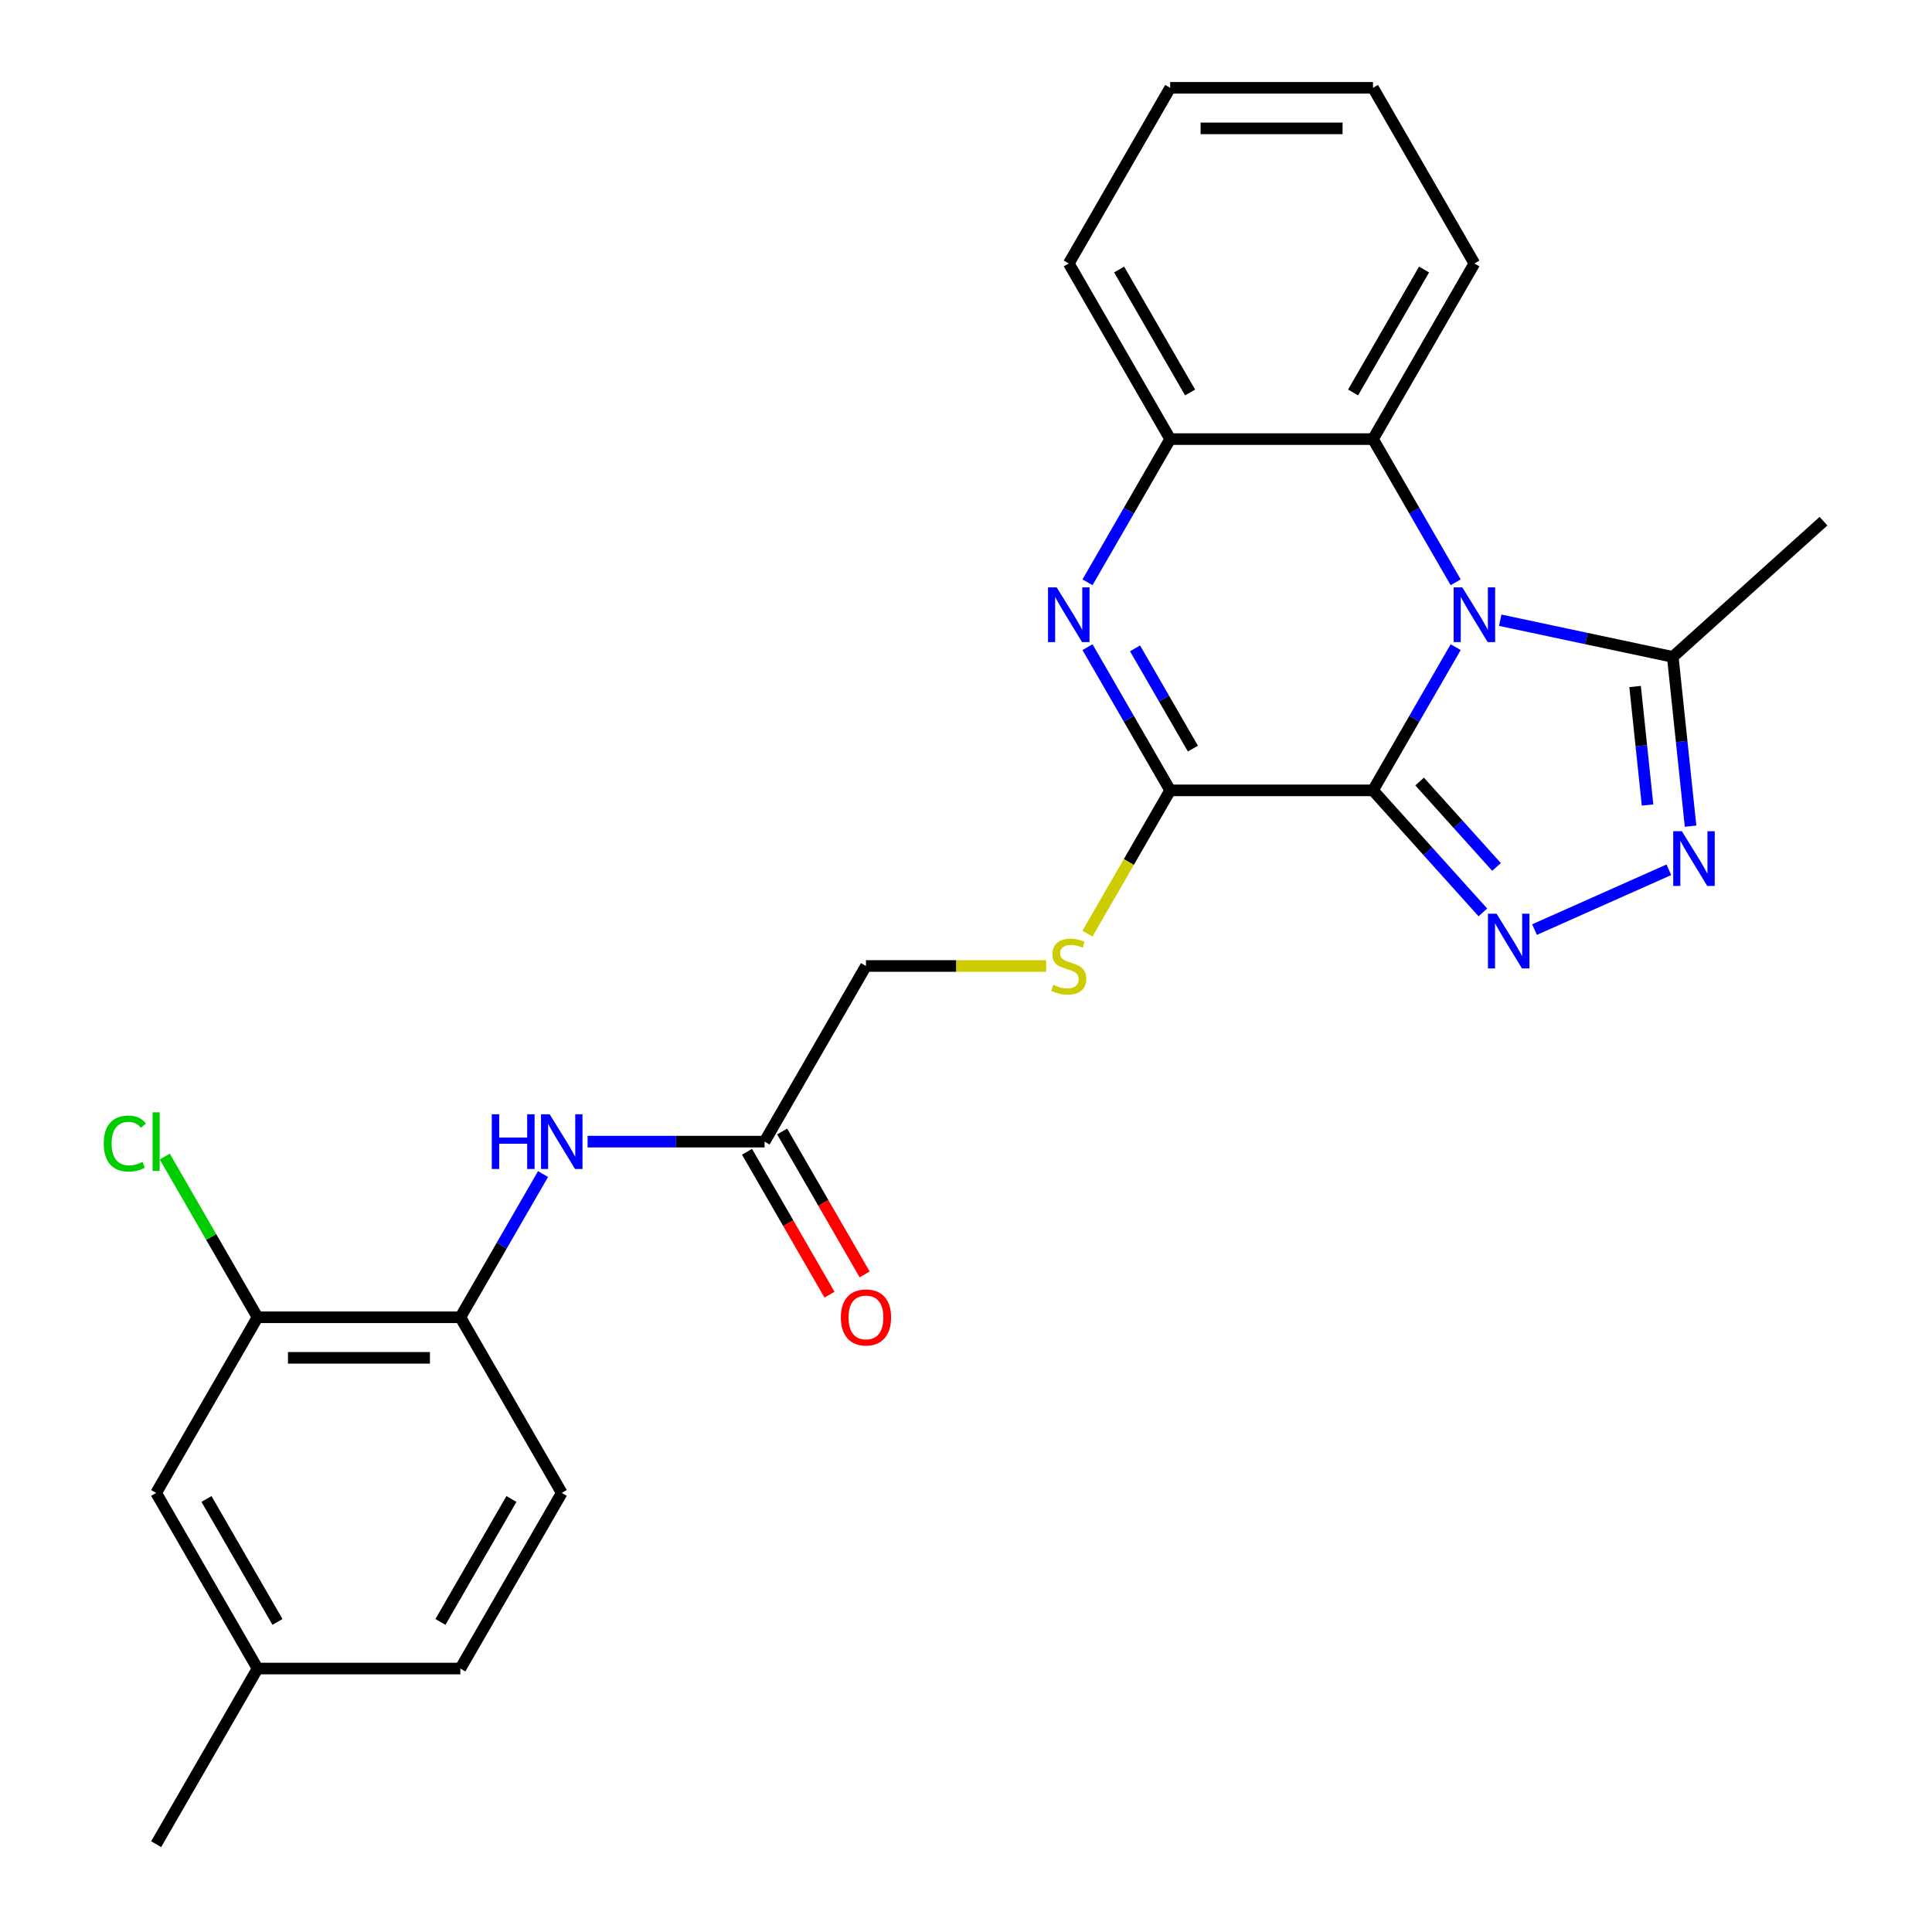 <?xml version='1.0' encoding='iso-8859-1'?>
<svg version='1.1' baseProfile='full'
              xmlns='http://www.w3.org/2000/svg'
                      xmlns:rdkit='http://www.rdkit.org/xml'
                      xmlns:xlink='http://www.w3.org/1999/xlink'
                  xml:space='preserve'
width='1000px' height='1000px' viewBox='0 0 1000 1000'>
<!-- END OF HEADER -->
<rect style='opacity:1.0;fill:#FFFFFF;stroke:none' width='1000' height='1000' x='0' y='0'> </rect>
<path class='bond-0' d='M 710.658,409.091 L 732.056,372.029' style='fill:none;fill-rule:evenodd;stroke:#000000;stroke-width:6px;stroke-linecap:butt;stroke-linejoin:miter;stroke-opacity:1' />
<path class='bond-0' d='M 732.056,372.029 L 753.454,334.966' style='fill:none;fill-rule:evenodd;stroke:#0000FF;stroke-width:6px;stroke-linecap:butt;stroke-linejoin:miter;stroke-opacity:1' />
<path class='bond-1' d='M 710.658,409.091 L 739.096,440.675' style='fill:none;fill-rule:evenodd;stroke:#000000;stroke-width:6px;stroke-linecap:butt;stroke-linejoin:miter;stroke-opacity:1' />
<path class='bond-1' d='M 739.096,440.675 L 767.534,472.258' style='fill:none;fill-rule:evenodd;stroke:#0000FF;stroke-width:6px;stroke-linecap:butt;stroke-linejoin:miter;stroke-opacity:1' />
<path class='bond-1' d='M 734.791,404.518 L 754.698,426.627' style='fill:none;fill-rule:evenodd;stroke:#000000;stroke-width:6px;stroke-linecap:butt;stroke-linejoin:miter;stroke-opacity:1' />
<path class='bond-1' d='M 754.698,426.627 L 774.605,448.735' style='fill:none;fill-rule:evenodd;stroke:#0000FF;stroke-width:6px;stroke-linecap:butt;stroke-linejoin:miter;stroke-opacity:1' />
<path class='bond-2' d='M 710.658,409.091 L 605.685,409.091' style='fill:none;fill-rule:evenodd;stroke:#000000;stroke-width:6px;stroke-linecap:butt;stroke-linejoin:miter;stroke-opacity:1' />
<path class='bond-5' d='M 776.509,321.022 L 821.166,330.515' style='fill:none;fill-rule:evenodd;stroke:#0000FF;stroke-width:6px;stroke-linecap:butt;stroke-linejoin:miter;stroke-opacity:1' />
<path class='bond-5' d='M 821.166,330.515 L 865.823,340.007' style='fill:none;fill-rule:evenodd;stroke:#000000;stroke-width:6px;stroke-linecap:butt;stroke-linejoin:miter;stroke-opacity:1' />
<path class='bond-6' d='M 753.454,301.397 L 732.056,264.335' style='fill:none;fill-rule:evenodd;stroke:#0000FF;stroke-width:6px;stroke-linecap:butt;stroke-linejoin:miter;stroke-opacity:1' />
<path class='bond-6' d='M 732.056,264.335 L 710.658,227.273' style='fill:none;fill-rule:evenodd;stroke:#000000;stroke-width:6px;stroke-linecap:butt;stroke-linejoin:miter;stroke-opacity:1' />
<path class='bond-4' d='M 794.263,481.151 L 863.797,450.192' style='fill:none;fill-rule:evenodd;stroke:#0000FF;stroke-width:6px;stroke-linecap:butt;stroke-linejoin:miter;stroke-opacity:1' />
<path class='bond-3' d='M 605.685,409.091 L 584.287,372.029' style='fill:none;fill-rule:evenodd;stroke:#000000;stroke-width:6px;stroke-linecap:butt;stroke-linejoin:miter;stroke-opacity:1' />
<path class='bond-3' d='M 584.287,372.029 L 562.889,334.966' style='fill:none;fill-rule:evenodd;stroke:#0000FF;stroke-width:6px;stroke-linecap:butt;stroke-linejoin:miter;stroke-opacity:1' />
<path class='bond-3' d='M 617.448,387.475 L 602.469,361.531' style='fill:none;fill-rule:evenodd;stroke:#000000;stroke-width:6px;stroke-linecap:butt;stroke-linejoin:miter;stroke-opacity:1' />
<path class='bond-3' d='M 602.469,361.531 L 587.49,335.588' style='fill:none;fill-rule:evenodd;stroke:#0000FF;stroke-width:6px;stroke-linecap:butt;stroke-linejoin:miter;stroke-opacity:1' />
<path class='bond-8' d='M 605.685,409.091 L 584.276,446.173' style='fill:none;fill-rule:evenodd;stroke:#000000;stroke-width:6px;stroke-linecap:butt;stroke-linejoin:miter;stroke-opacity:1' />
<path class='bond-8' d='M 584.276,446.173 L 562.866,483.256' style='fill:none;fill-rule:evenodd;stroke:#CCCC00;stroke-width:6px;stroke-linecap:butt;stroke-linejoin:miter;stroke-opacity:1' />
<path class='bond-7' d='M 562.889,301.397 L 584.287,264.335' style='fill:none;fill-rule:evenodd;stroke:#0000FF;stroke-width:6px;stroke-linecap:butt;stroke-linejoin:miter;stroke-opacity:1' />
<path class='bond-7' d='M 584.287,264.335 L 605.685,227.273' style='fill:none;fill-rule:evenodd;stroke:#000000;stroke-width:6px;stroke-linecap:butt;stroke-linejoin:miter;stroke-opacity:1' />
<path class='bond-26' d='M 875.032,427.62 L 870.428,383.814' style='fill:none;fill-rule:evenodd;stroke:#0000FF;stroke-width:6px;stroke-linecap:butt;stroke-linejoin:miter;stroke-opacity:1' />
<path class='bond-26' d='M 870.428,383.814 L 865.823,340.007' style='fill:none;fill-rule:evenodd;stroke:#000000;stroke-width:6px;stroke-linecap:butt;stroke-linejoin:miter;stroke-opacity:1' />
<path class='bond-26' d='M 852.771,416.673 L 849.548,386.008' style='fill:none;fill-rule:evenodd;stroke:#0000FF;stroke-width:6px;stroke-linecap:butt;stroke-linejoin:miter;stroke-opacity:1' />
<path class='bond-26' d='M 849.548,386.008 L 846.325,355.343' style='fill:none;fill-rule:evenodd;stroke:#000000;stroke-width:6px;stroke-linecap:butt;stroke-linejoin:miter;stroke-opacity:1' />
<path class='bond-20' d='M 865.823,340.007 L 943.833,269.766' style='fill:none;fill-rule:evenodd;stroke:#000000;stroke-width:6px;stroke-linecap:butt;stroke-linejoin:miter;stroke-opacity:1' />
<path class='bond-21' d='M 710.658,227.273 L 763.144,136.364' style='fill:none;fill-rule:evenodd;stroke:#000000;stroke-width:6px;stroke-linecap:butt;stroke-linejoin:miter;stroke-opacity:1' />
<path class='bond-21' d='M 700.349,203.139 L 737.09,139.503' style='fill:none;fill-rule:evenodd;stroke:#000000;stroke-width:6px;stroke-linecap:butt;stroke-linejoin:miter;stroke-opacity:1' />
<path class='bond-27' d='M 710.658,227.273 L 605.685,227.273' style='fill:none;fill-rule:evenodd;stroke:#000000;stroke-width:6px;stroke-linecap:butt;stroke-linejoin:miter;stroke-opacity:1' />
<path class='bond-22' d='M 605.685,227.273 L 553.199,136.364' style='fill:none;fill-rule:evenodd;stroke:#000000;stroke-width:6px;stroke-linecap:butt;stroke-linejoin:miter;stroke-opacity:1' />
<path class='bond-22' d='M 615.994,203.139 L 579.254,139.503' style='fill:none;fill-rule:evenodd;stroke:#000000;stroke-width:6px;stroke-linecap:butt;stroke-linejoin:miter;stroke-opacity:1' />
<path class='bond-16' d='M 541.495,500 L 494.86,500' style='fill:none;fill-rule:evenodd;stroke:#CCCC00;stroke-width:6px;stroke-linecap:butt;stroke-linejoin:miter;stroke-opacity:1' />
<path class='bond-16' d='M 494.86,500 L 448.226,500' style='fill:none;fill-rule:evenodd;stroke:#000000;stroke-width:6px;stroke-linecap:butt;stroke-linejoin:miter;stroke-opacity:1' />
<path class='bond-9' d='M 304.131,590.909 L 349.935,590.909' style='fill:none;fill-rule:evenodd;stroke:#0000FF;stroke-width:6px;stroke-linecap:butt;stroke-linejoin:miter;stroke-opacity:1' />
<path class='bond-9' d='M 349.935,590.909 L 395.74,590.909' style='fill:none;fill-rule:evenodd;stroke:#000000;stroke-width:6px;stroke-linecap:butt;stroke-linejoin:miter;stroke-opacity:1' />
<path class='bond-10' d='M 281.076,607.693 L 259.678,644.756' style='fill:none;fill-rule:evenodd;stroke:#0000FF;stroke-width:6px;stroke-linecap:butt;stroke-linejoin:miter;stroke-opacity:1' />
<path class='bond-10' d='M 259.678,644.756 L 238.28,681.818' style='fill:none;fill-rule:evenodd;stroke:#000000;stroke-width:6px;stroke-linecap:butt;stroke-linejoin:miter;stroke-opacity:1' />
<path class='bond-12' d='M 238.28,681.818 L 133.308,681.818' style='fill:none;fill-rule:evenodd;stroke:#000000;stroke-width:6px;stroke-linecap:butt;stroke-linejoin:miter;stroke-opacity:1' />
<path class='bond-12' d='M 222.535,702.813 L 149.054,702.813' style='fill:none;fill-rule:evenodd;stroke:#000000;stroke-width:6px;stroke-linecap:butt;stroke-linejoin:miter;stroke-opacity:1' />
<path class='bond-15' d='M 238.28,681.818 L 290.767,772.727' style='fill:none;fill-rule:evenodd;stroke:#000000;stroke-width:6px;stroke-linecap:butt;stroke-linejoin:miter;stroke-opacity:1' />
<path class='bond-11' d='M 395.74,590.909 L 448.226,500' style='fill:none;fill-rule:evenodd;stroke:#000000;stroke-width:6px;stroke-linecap:butt;stroke-linejoin:miter;stroke-opacity:1' />
<path class='bond-14' d='M 386.649,596.158 L 408.001,633.14' style='fill:none;fill-rule:evenodd;stroke:#000000;stroke-width:6px;stroke-linecap:butt;stroke-linejoin:miter;stroke-opacity:1' />
<path class='bond-14' d='M 408.001,633.14 L 429.352,670.123' style='fill:none;fill-rule:evenodd;stroke:#FF0000;stroke-width:6px;stroke-linecap:butt;stroke-linejoin:miter;stroke-opacity:1' />
<path class='bond-14' d='M 404.831,585.66 L 426.182,622.643' style='fill:none;fill-rule:evenodd;stroke:#000000;stroke-width:6px;stroke-linecap:butt;stroke-linejoin:miter;stroke-opacity:1' />
<path class='bond-14' d='M 426.182,622.643 L 447.534,659.625' style='fill:none;fill-rule:evenodd;stroke:#FF0000;stroke-width:6px;stroke-linecap:butt;stroke-linejoin:miter;stroke-opacity:1' />
<path class='bond-13' d='M 133.308,681.818 L 80.821,772.727' style='fill:none;fill-rule:evenodd;stroke:#000000;stroke-width:6px;stroke-linecap:butt;stroke-linejoin:miter;stroke-opacity:1' />
<path class='bond-17' d='M 133.308,681.818 L 109.297,640.23' style='fill:none;fill-rule:evenodd;stroke:#000000;stroke-width:6px;stroke-linecap:butt;stroke-linejoin:miter;stroke-opacity:1' />
<path class='bond-17' d='M 109.297,640.23 L 85.286,598.642' style='fill:none;fill-rule:evenodd;stroke:#00CC00;stroke-width:6px;stroke-linecap:butt;stroke-linejoin:miter;stroke-opacity:1' />
<path class='bond-29' d='M 80.821,772.727 L 133.308,863.636' style='fill:none;fill-rule:evenodd;stroke:#000000;stroke-width:6px;stroke-linecap:butt;stroke-linejoin:miter;stroke-opacity:1' />
<path class='bond-29' d='M 106.876,775.866 L 143.617,839.503' style='fill:none;fill-rule:evenodd;stroke:#000000;stroke-width:6px;stroke-linecap:butt;stroke-linejoin:miter;stroke-opacity:1' />
<path class='bond-19' d='M 290.767,772.727 L 238.28,863.636' style='fill:none;fill-rule:evenodd;stroke:#000000;stroke-width:6px;stroke-linecap:butt;stroke-linejoin:miter;stroke-opacity:1' />
<path class='bond-19' d='M 264.712,775.866 L 227.972,839.503' style='fill:none;fill-rule:evenodd;stroke:#000000;stroke-width:6px;stroke-linecap:butt;stroke-linejoin:miter;stroke-opacity:1' />
<path class='bond-18' d='M 133.308,863.636 L 238.28,863.636' style='fill:none;fill-rule:evenodd;stroke:#000000;stroke-width:6px;stroke-linecap:butt;stroke-linejoin:miter;stroke-opacity:1' />
<path class='bond-23' d='M 133.308,863.636 L 80.821,954.545' style='fill:none;fill-rule:evenodd;stroke:#000000;stroke-width:6px;stroke-linecap:butt;stroke-linejoin:miter;stroke-opacity:1' />
<path class='bond-24' d='M 763.144,136.364 L 710.658,45.455' style='fill:none;fill-rule:evenodd;stroke:#000000;stroke-width:6px;stroke-linecap:butt;stroke-linejoin:miter;stroke-opacity:1' />
<path class='bond-25' d='M 553.199,136.364 L 605.685,45.455' style='fill:none;fill-rule:evenodd;stroke:#000000;stroke-width:6px;stroke-linecap:butt;stroke-linejoin:miter;stroke-opacity:1' />
<path class='bond-28' d='M 710.658,45.455 L 605.685,45.455' style='fill:none;fill-rule:evenodd;stroke:#000000;stroke-width:6px;stroke-linecap:butt;stroke-linejoin:miter;stroke-opacity:1' />
<path class='bond-28' d='M 694.912,66.449 L 621.431,66.449' style='fill:none;fill-rule:evenodd;stroke:#000000;stroke-width:6px;stroke-linecap:butt;stroke-linejoin:miter;stroke-opacity:1' />
<path  class='atom-1' d='M 756.884 304.022
L 766.164 319.022
Q 767.084 320.502, 768.564 323.182
Q 770.044 325.862, 770.124 326.022
L 770.124 304.022
L 773.884 304.022
L 773.884 332.342
L 770.004 332.342
L 760.044 315.942
Q 758.884 314.022, 757.644 311.822
Q 756.444 309.622, 756.084 308.942
L 756.084 332.342
L 752.404 332.342
L 752.404 304.022
L 756.884 304.022
' fill='#0000FF'/>
<path  class='atom-2' d='M 774.638 472.941
L 783.918 487.941
Q 784.838 489.421, 786.318 492.101
Q 787.798 494.781, 787.878 494.941
L 787.878 472.941
L 791.638 472.941
L 791.638 501.261
L 787.758 501.261
L 777.798 484.861
Q 776.638 482.941, 775.398 480.741
Q 774.198 478.541, 773.838 477.861
L 773.838 501.261
L 770.158 501.261
L 770.158 472.941
L 774.638 472.941
' fill='#0000FF'/>
<path  class='atom-4' d='M 546.939 304.022
L 556.219 319.022
Q 557.139 320.502, 558.619 323.182
Q 560.099 325.862, 560.179 326.022
L 560.179 304.022
L 563.939 304.022
L 563.939 332.342
L 560.059 332.342
L 550.099 315.942
Q 548.939 314.022, 547.699 311.822
Q 546.499 309.622, 546.139 308.942
L 546.139 332.342
L 542.459 332.342
L 542.459 304.022
L 546.939 304.022
' fill='#0000FF'/>
<path  class='atom-5' d='M 870.536 430.245
L 879.816 445.245
Q 880.736 446.725, 882.216 449.405
Q 883.696 452.085, 883.776 452.245
L 883.776 430.245
L 887.536 430.245
L 887.536 458.565
L 883.656 458.565
L 873.696 442.165
Q 872.536 440.245, 871.296 438.045
Q 870.096 435.845, 869.736 435.165
L 869.736 458.565
L 866.056 458.565
L 866.056 430.245
L 870.536 430.245
' fill='#0000FF'/>
<path  class='atom-9' d='M 545.199 509.72
Q 545.519 509.84, 546.839 510.4
Q 548.159 510.96, 549.599 511.32
Q 551.079 511.64, 552.519 511.64
Q 555.199 511.64, 556.759 510.36
Q 558.319 509.04, 558.319 506.76
Q 558.319 505.2, 557.519 504.24
Q 556.759 503.28, 555.559 502.76
Q 554.359 502.24, 552.359 501.64
Q 549.839 500.88, 548.319 500.16
Q 546.839 499.44, 545.759 497.92
Q 544.719 496.4, 544.719 493.84
Q 544.719 490.28, 547.119 488.08
Q 549.559 485.88, 554.359 485.88
Q 557.639 485.88, 561.359 487.44
L 560.439 490.52
Q 557.039 489.12, 554.479 489.12
Q 551.719 489.12, 550.199 490.28
Q 548.679 491.4, 548.719 493.36
Q 548.719 494.88, 549.479 495.8
Q 550.279 496.72, 551.399 497.24
Q 552.559 497.76, 554.479 498.36
Q 557.039 499.16, 558.559 499.96
Q 560.079 500.76, 561.159 502.4
Q 562.279 504, 562.279 506.76
Q 562.279 510.68, 559.639 512.8
Q 557.039 514.88, 552.679 514.88
Q 550.159 514.88, 548.239 514.32
Q 546.359 513.8, 544.119 512.88
L 545.199 509.72
' fill='#CCCC00'/>
<path  class='atom-10' d='M 254.547 576.749
L 258.387 576.749
L 258.387 588.789
L 272.867 588.789
L 272.867 576.749
L 276.707 576.749
L 276.707 605.069
L 272.867 605.069
L 272.867 591.989
L 258.387 591.989
L 258.387 605.069
L 254.547 605.069
L 254.547 576.749
' fill='#0000FF'/>
<path  class='atom-10' d='M 284.507 576.749
L 293.787 591.749
Q 294.707 593.229, 296.187 595.909
Q 297.667 598.589, 297.747 598.749
L 297.747 576.749
L 301.507 576.749
L 301.507 605.069
L 297.627 605.069
L 287.667 588.669
Q 286.507 586.749, 285.267 584.549
Q 284.067 582.349, 283.707 581.669
L 283.707 605.069
L 280.027 605.069
L 280.027 576.749
L 284.507 576.749
' fill='#0000FF'/>
<path  class='atom-15' d='M 435.226 681.898
Q 435.226 675.098, 438.586 671.298
Q 441.946 667.498, 448.226 667.498
Q 454.506 667.498, 457.866 671.298
Q 461.226 675.098, 461.226 681.898
Q 461.226 688.778, 457.826 692.698
Q 454.426 696.578, 448.226 696.578
Q 441.986 696.578, 438.586 692.698
Q 435.226 688.818, 435.226 681.898
M 448.226 693.378
Q 452.546 693.378, 454.866 690.498
Q 457.226 687.578, 457.226 681.898
Q 457.226 676.338, 454.866 673.538
Q 452.546 670.698, 448.226 670.698
Q 443.906 670.698, 441.546 673.498
Q 439.226 676.298, 439.226 681.898
Q 439.226 687.618, 441.546 690.498
Q 443.906 693.378, 448.226 693.378
' fill='#FF0000'/>
<path  class='atom-18' d='M 53.701 591.889
Q 53.701 584.849, 56.981 581.169
Q 60.301 577.449, 66.581 577.449
Q 72.421 577.449, 75.541 581.569
L 72.901 583.729
Q 70.621 580.729, 66.581 580.729
Q 62.301 580.729, 60.021 583.609
Q 57.781 586.449, 57.781 591.889
Q 57.781 597.489, 60.101 600.369
Q 62.461 603.249, 67.021 603.249
Q 70.141 603.249, 73.781 601.369
L 74.901 604.369
Q 73.421 605.329, 71.181 605.889
Q 68.941 606.449, 66.461 606.449
Q 60.301 606.449, 56.981 602.689
Q 53.701 598.929, 53.701 591.889
' fill='#00CC00'/>
<path  class='atom-18' d='M 78.981 575.729
L 82.661 575.729
L 82.661 606.089
L 78.981 606.089
L 78.981 575.729
' fill='#00CC00'/>
</svg>
